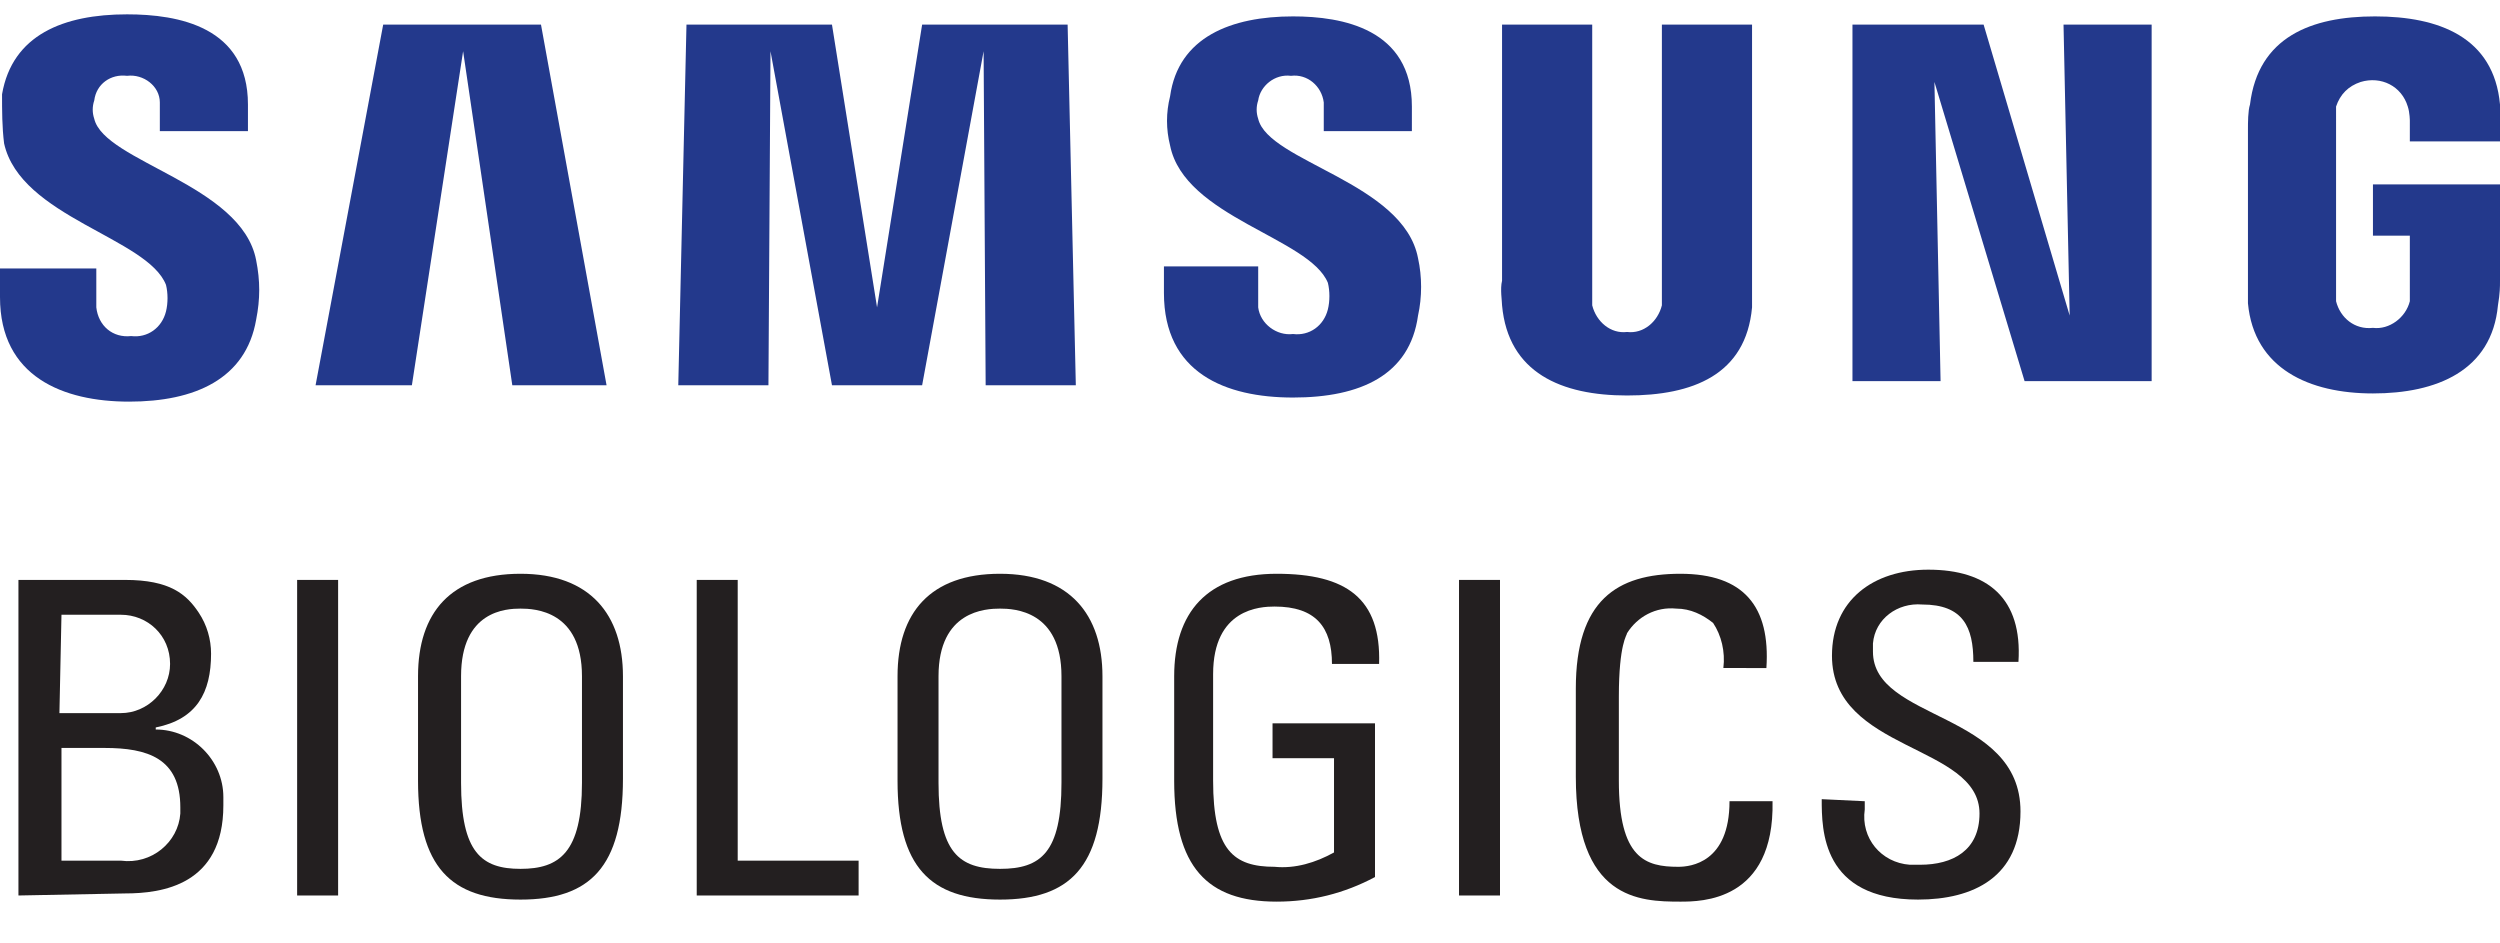 <svg xml:space="preserve" style="enable-background:new 0 0 122 46;" viewBox="0 0 122 46" y="0px" x="0px" xmlns:xlink="http://www.w3.org/1999/xlink" xmlns="http://www.w3.org/2000/svg" id="レイヤー_1" version="1.1">
<style type="text/css">
	.st0{fill:#23398C;}
	.st1{fill:#231F20;}
</style>
<path d="M8.1,13.9c0.1,0.4,0.1,0.9,0,1.3c-0.2,0.8-0.9,1.3-1.7,1.2c-0.9,0.1-1.6-0.5-1.7-1.4c0-0.1,0-0.2,0-0.2v-1.7H0
	v1.4c0,3.9,3.1,5.1,6.3,5.1s5.7-1.1,6.2-4c0.2-1,0.2-1.9,0-2.9C11.8,9,5.1,7.9,4.6,5.8c-0.1-0.3-0.1-0.6,0-0.9
	c0.1-0.8,0.8-1.3,1.6-1.2C7,3.6,7.8,4.2,7.8,5c0,0.1,0,0.2,0,0.3v1.1h4.3V5.1c0-3.8-3.4-4.4-5.9-4.4c-3.1,0-5.6,1-6.1,3.9
	C0.1,5.4,0.1,6.2,0.2,7C1,10.6,7.2,11.6,8.1,13.9" class="st0"></path>
<path d="M64.8,13.8c0.1,0.4,0.1,0.9,0,1.3c-0.2,0.8-0.9,1.3-1.7,1.2c-0.8,0.1-1.6-0.5-1.7-1.3c0-0.1,0-0.2,0-0.2V13
	h-4.6v1.3c0,3.9,3,5.1,6.3,5.1c3.3,0,5.7-1.1,6.1-4c0.2-0.9,0.2-1.9,0-2.8c-0.7-3.7-7.3-4.7-7.8-6.8c-0.1-0.3-0.1-0.6,0-0.9
	c0.1-0.7,0.8-1.3,1.6-1.2c0.8-0.1,1.5,0.5,1.6,1.3c0,0.1,0,0.2,0,0.3v1.1h4.3V5.2c0-3.8-3.4-4.4-5.8-4.4c-3,0-5.6,1-6,3.9
	c-0.2,0.8-0.2,1.6,0,2.4C57.8,10.6,63.9,11.6,64.8,13.8" class="st0"></path>
<polygon points="101,15.4 100.7,1.2 105,1.2 105,18.6 98.8,18.6 94.4,4 94.7,18.6 90.4,18.6 90.4,1.2 96.8,1.2" class="st0"></polygon>
<polygon points="22.6,2.5 20.1,18.8 15.4,18.8 18.7,1.2 26.4,1.2 29.6,18.8 25,18.8" class="st0"></polygon>
<polygon points="48,2.5 45,18.8 40.6,18.8 37.6,2.5 37.5,18.8 33.1,18.8 33.5,1.2 40.6,1.2 42.8,15 45,1.2 52.1,1.2 
	52.5,18.8 48.1,18.8" class="st0"></polygon>
<path d="M79.4,16.2c0.8,0.1,1.5-0.5,1.7-1.3c0-0.2,0-0.4,0-0.7v-13h4.4v12.6c0,0.3,0,1,0,1.2c-0.3,3.3-2.9,4.3-6.1,4.3
	s-5.8-1.1-6.1-4.4c0-0.2-0.1-0.8,0-1.2V1.2h4.4v13c0,0.2,0,0.4,0,0.7C77.9,15.7,78.6,16.3,79.4,16.2" class="st0"></path>
<path d="M115.8,16c0.8,0.1,1.6-0.5,1.8-1.3c0-0.2,0-0.4,0-0.7v-2.5h-1.8V9h6.2v4.7c0,0.3,0,0.6-0.1,1.2
	c-0.3,3.2-3,4.3-6.1,4.3s-5.8-1.2-6.1-4.4c0-0.4,0-0.8,0-1.2V6.3c0-0.3,0-0.9,0.1-1.2c0.4-3.3,3-4.3,6.1-4.3s5.8,1,6.1,4.3
	c0,0.6,0,1.2,0,1.2v0.6h-4.4v-1c0,0,0-0.4-0.1-0.7c-0.3-1-1.3-1.5-2.3-1.2c-0.6,0.2-1,0.6-1.2,1.2C114,5.4,114,5.7,114,6v8
	c0,0.2,0,0.4,0,0.7C114.2,15.5,114.9,16.1,115.8,16" class="st0"></path>
<path d="M0.9,43.7V28.3h5.2c2.2,0,3,0.7,3.6,1.6c0.4,0.6,0.6,1.3,0.6,2c0,1.9-0.7,3.2-2.7,3.6v0.1
	c1.8,0,3.3,1.5,3.3,3.3c0,0.1,0,0.2,0,0.4c0,3.9-3,4.3-4.8,4.3L0.9,43.7z M2.9,34.8h3c1.3,0,2.4-1.1,2.4-2.4C8.3,31,7.2,30,5.9,30H3
	L2.9,34.8z M3,42h2.9c1.5,0.2,2.8-0.9,2.9-2.3c0-0.1,0-0.2,0-0.3c0-2.4-1.6-2.9-3.7-2.9H3V42z" class="st1"></path>
<rect height="15.4" width="2" class="st1" y="28.3" x="14.5"></rect>
<path d="M20.4,38.1V33c0-3.1,1.6-5,5-5s5,2,5,5v5c0,4.3-1.6,5.9-5,5.9S20.4,42.3,20.4,38.1 M28.4,38.1V33
	c0-3.2-2.3-3.3-3-3.3s-2.9,0.1-2.9,3.3v5.2c0,3.4,1,4.2,2.9,4.2s3-0.8,3-4.2" class="st1"></path>
<polygon points="34,43.7 34,28.3 36,28.3 36,42 41.9,42 41.9,43.7" class="st1"></polygon>
<path d="M43.8,38.1V33c0-3.1,1.6-5,5-5s5,2,5,5v5c0,4.3-1.6,5.9-5,5.9S43.8,42.3,43.8,38.1 M51.8,38.1V33
	c0-3.2-2.3-3.3-3-3.3s-3,0.1-3,3.3v5.2c0,3.4,1,4.2,3,4.2s3-0.8,3-4.2" class="st1"></path>
<path d="M65,32.4c0-1.8-0.8-2.8-2.8-2.8c-0.7,0-3,0.1-3,3.3v5.2c0,3.4,1,4.2,3,4.2c1,0.1,2-0.2,2.9-0.7v-4.6h-3v-1.7h5
	v7.5c-1.5,0.8-3.1,1.2-4.8,1.2c-3.4,0-5-1.7-5-5.9V33c0-3.1,1.6-5,5-5c3.4,0,5.1,1.2,5,4.4L65,32.4z" class="st1"></path>
<rect height="15.4" width="2" class="st1" y="28.3" x="71.2"></rect>
<path d="M84.1,32.6c0.1-0.8-0.1-1.6-0.5-2.2c-0.5-0.4-1.1-0.7-1.8-0.7c-1-0.1-1.9,0.4-2.4,1.2C79.4,31,79,31.4,79,34
	v4.1c0,3.8,1.3,4.2,2.9,4.2c0.6,0,2.5-0.2,2.5-3.2h2.1C86.6,44,83,44,82,44c-2,0-5.1-0.1-5.1-6.1v-4.3c0-4.3,2-5.6,5.1-5.6
	s4.4,1.6,4.2,4.6L84.1,32.6z" class="st1"></path>
<path d="M91,39.1v0.4c-0.2,1.4,0.8,2.6,2.2,2.7c0.2,0,0.3,0,0.5,0c1.6,0,2.9-0.7,2.9-2.5c0-3.4-7.2-3-7.2-7.7
	c0-2.7,2-4.2,4.7-4.2c2.9,0,4.6,1.4,4.4,4.5h-2.2c0-1.7-0.5-2.8-2.5-2.8c-1.2-0.1-2.3,0.7-2.4,1.9c0,0.1,0,0.3,0,0.4
	c0,3.4,7.2,2.9,7.2,7.8c0,3.2-2.3,4.3-5,4.3c-4.7,0-4.7-3.4-4.7-4.9L91,39.1z" class="st1"></path>
</svg>
